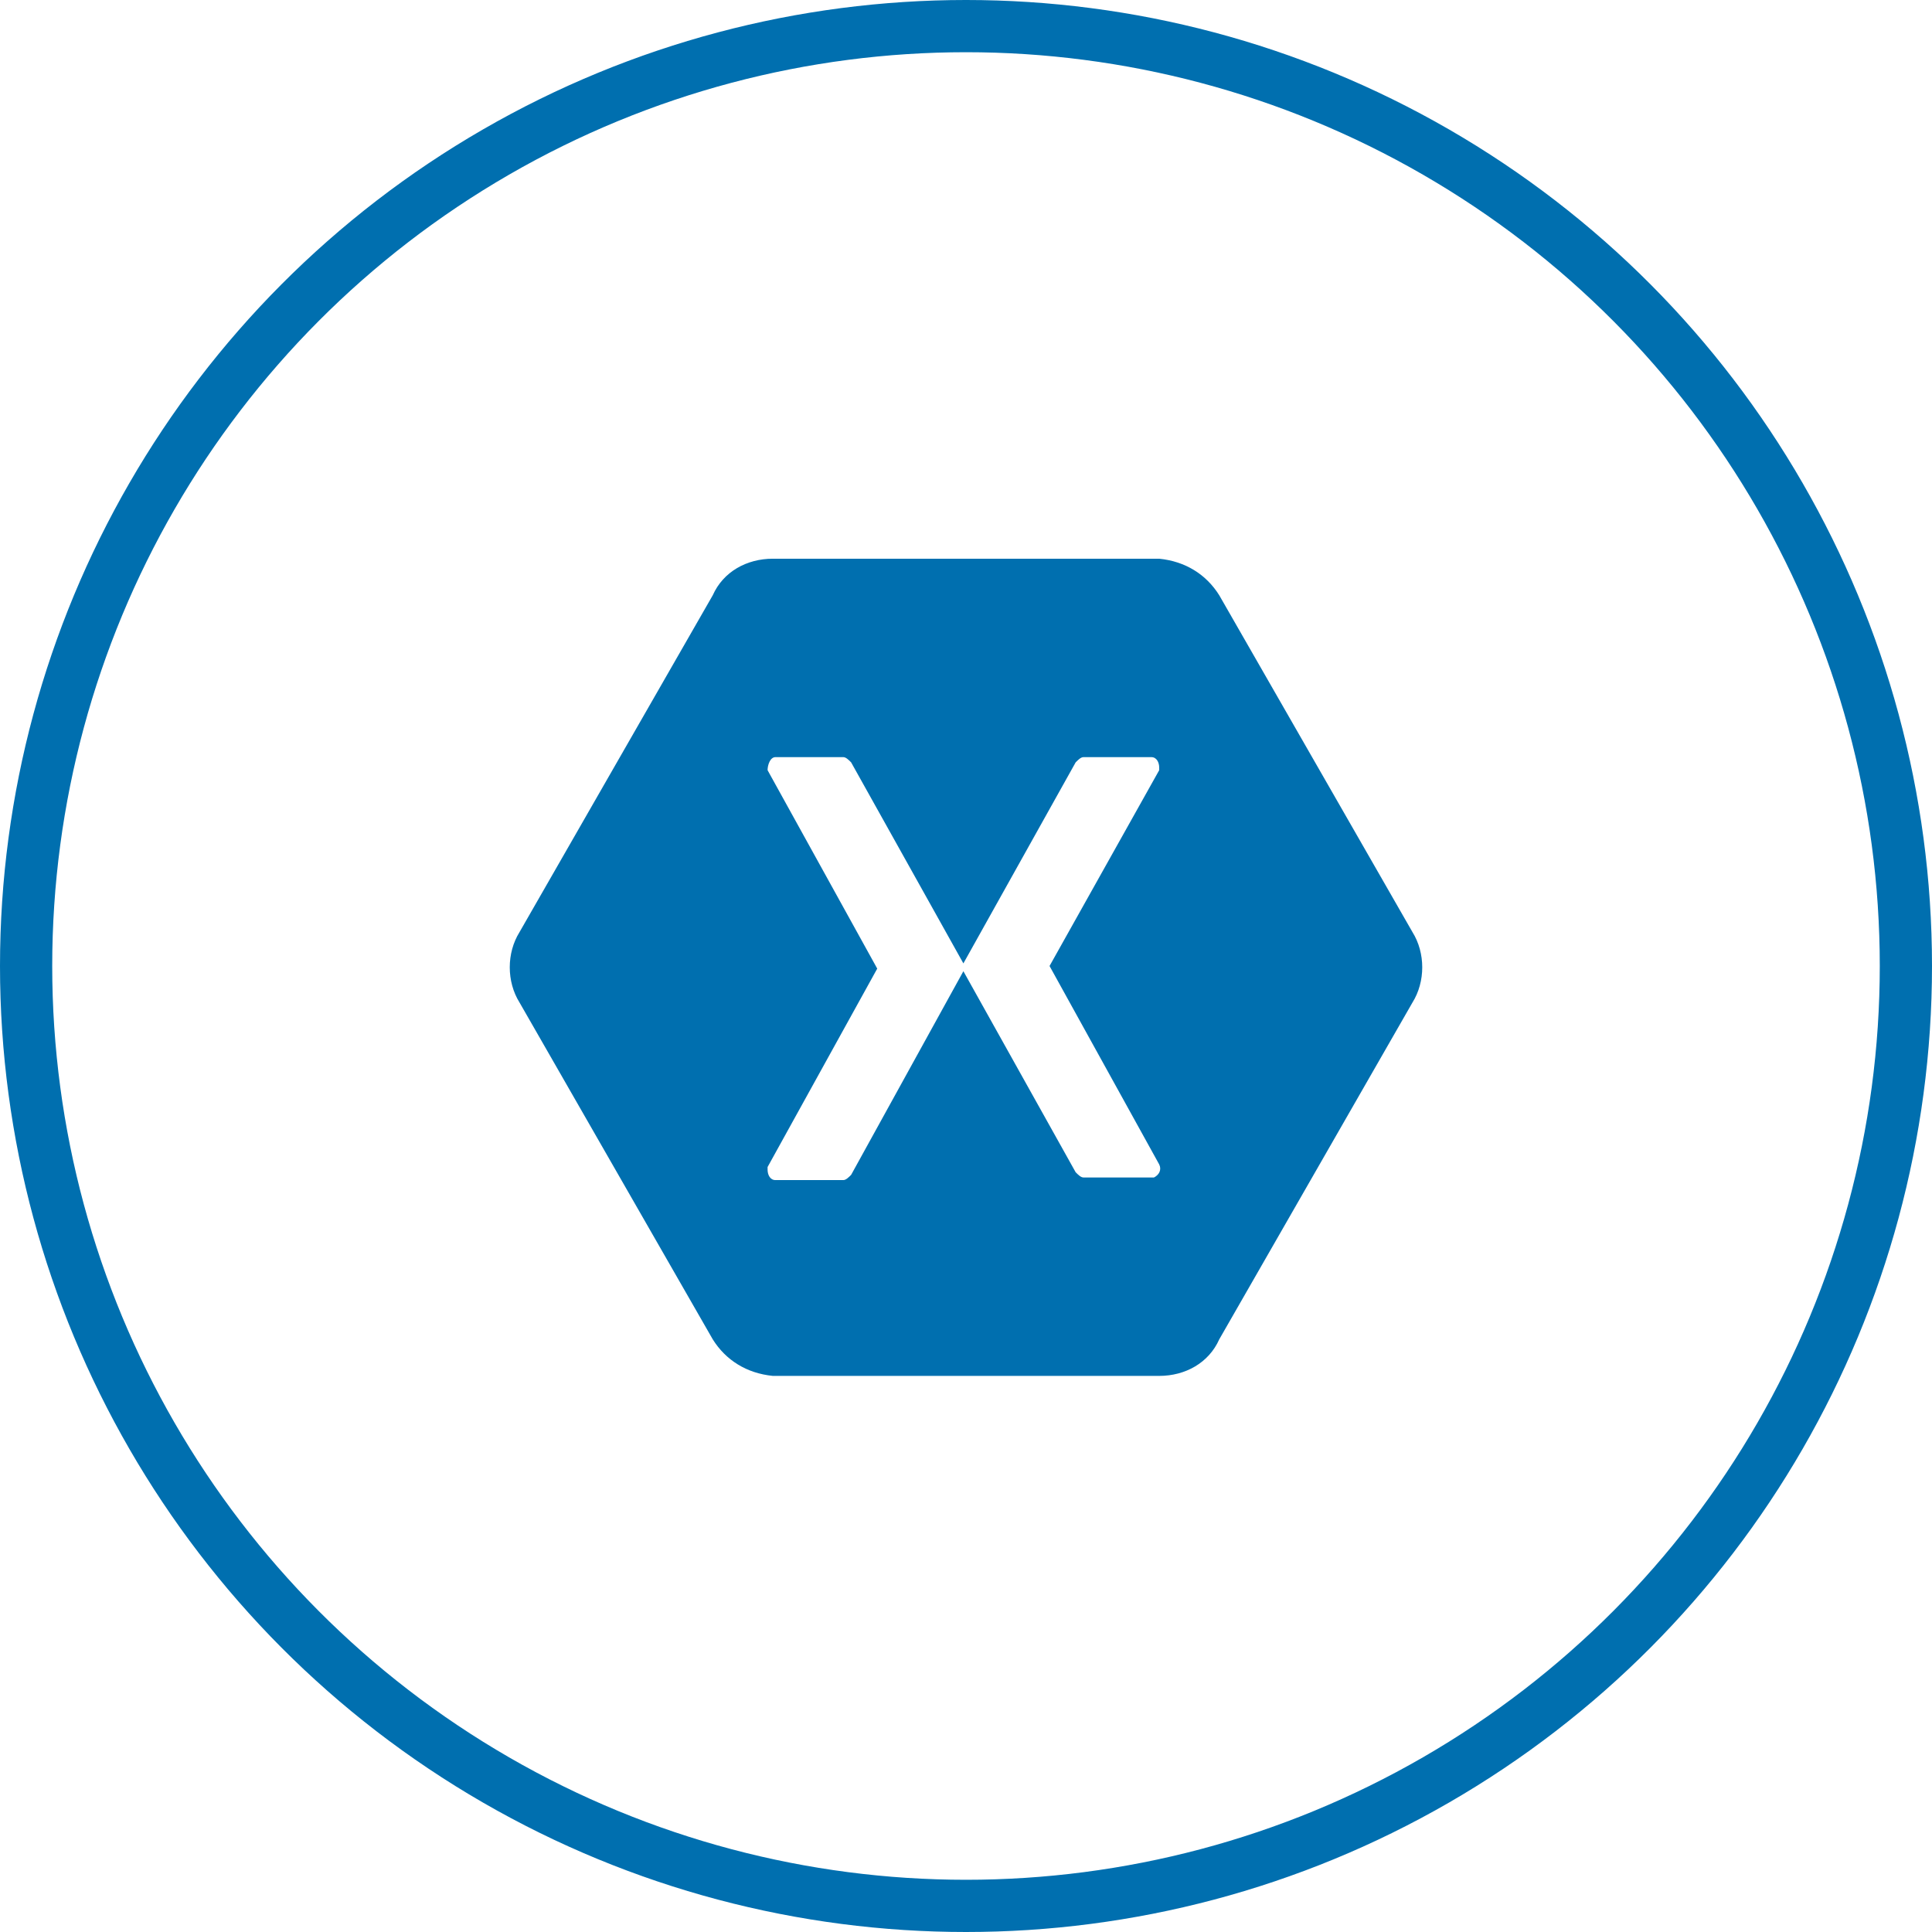 <?xml version="1.0" encoding="utf-8"?>
<!-- Generator: Adobe Illustrator 21.0.2, SVG Export Plug-In . SVG Version: 6.00 Build 0)  -->
<svg version="1.1" id="Layer_1" xmlns="http://www.w3.org/2000/svg" xmlns:xlink="http://www.w3.org/1999/xlink" x="0px" y="0px"
	 viewBox="0 0 74 74" style="enable-background:new 0 0 74 74;" xml:space="preserve">
<style type="text/css">
	.st0{fill:none;stroke:#006FAF;stroke-width:2;stroke-miterlimit:10;}
	.st1{fill:#006FAF;}
</style>
<title>xamarine</title>
<circle class="st0" cx="37" cy="37" r="36"/>
<path class="st1" d="M29.6,21.4c-1,0-1.9,0.5-2.3,1.4l-7.4,12.9c-0.5,0.8-0.5,1.9,0,2.7l7.4,12.9c0.5,0.8,1.3,1.3,2.3,1.4h14.8
	c1,0,1.9-0.5,2.3-1.4l7.4-12.9c0.5-0.8,0.5-1.9,0-2.7l-7.4-12.9c-0.5-0.8-1.3-1.3-2.3-1.4L29.6,21.4z M29.7,29h2.6
	c0.1,0,0.2,0.1,0.3,0.2l4.3,7.7l0,0l4.3-7.7c0.1-0.1,0.2-0.2,0.3-0.2h2.6c0.2,0,0.3,0.2,0.3,0.4c0,0,0,0,0,0.1L40.2,37l4.2,7.6
	c0.1,0.2,0,0.4-0.2,0.5c0,0,0,0-0.1,0h-2.6c-0.1,0-0.2-0.1-0.3-0.2l-4.3-7.7l0,0L32.6,45c-0.1,0.1-0.2,0.2-0.3,0.2h-2.6
	c-0.2,0-0.3-0.2-0.3-0.4c0,0,0,0,0-0.1l4.2-7.6l-4.2-7.6C29.4,29.3,29.5,29,29.7,29L29.7,29z"/>
</svg>
